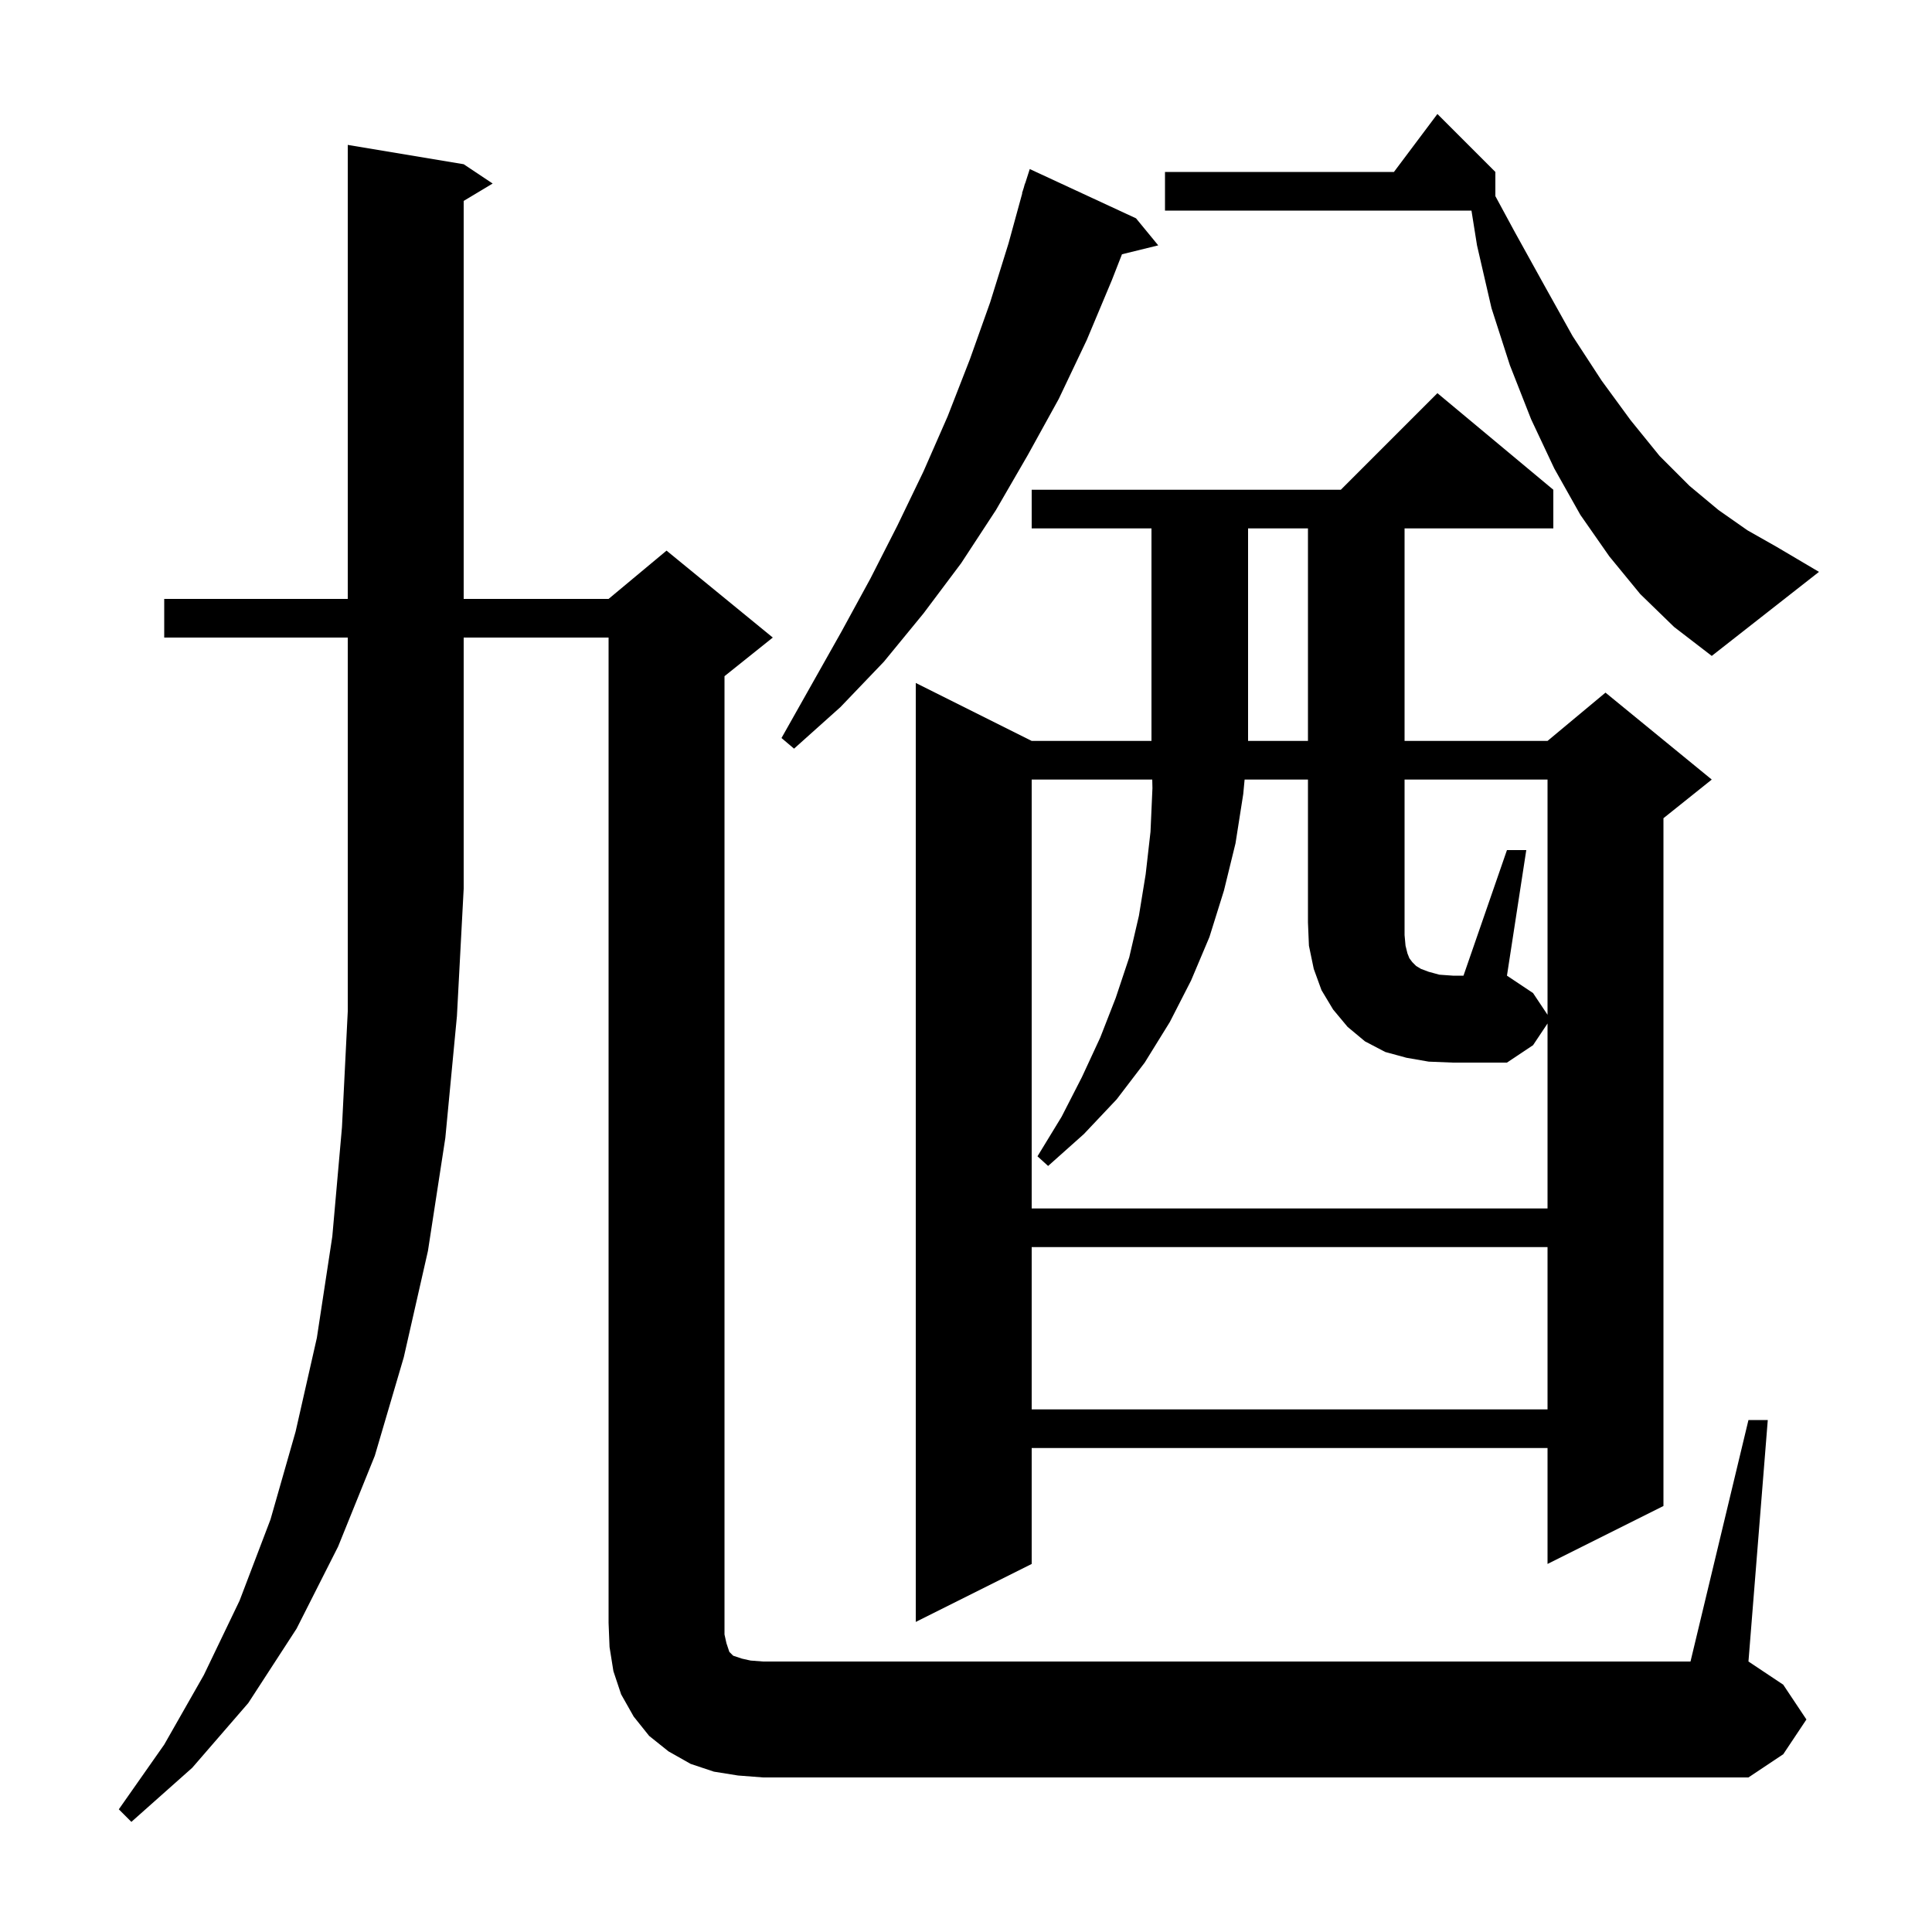 <svg xmlns="http://www.w3.org/2000/svg" xmlns:xlink="http://www.w3.org/1999/xlink" version="1.1" baseProfile="full" viewBox="0 0 200 200" width="200" height="200"><g fill="currentColor"><path d="M 17.0 66.0 L 17.0 62.0 L 36.0 62.0 L 36.0 15.0 L 48.0 17.0 L 51.0 19.0 L 48.0 20.8 L 48.0 62.0 L 63.0 62.0 L 69.0 57.0 L 80.0 66.0 L 75.0 70.0 L 75.0 169.2 L 75.2 170.1 L 75.5 171.0 L 75.9 171.4 L 76.8 171.7 L 77.7 171.9 L 79.0 172.0 L 175.0 172.0 L 181.0 147.0 L 183.0 147.0 L 181.0 172.0 L 184.6 174.4 L 187.0 178.0 L 184.6 181.6 L 181.0 184.0 L 79.0 184.0 L 76.4 183.8 L 73.9 183.4 L 71.5 182.6 L 69.2 181.3 L 67.2 179.7 L 65.6 177.7 L 64.3 175.4 L 63.5 173.0 L 63.1 170.5 L 63.0 168.0 L 63.0 66.0 L 48.0 66.0 L 48.0 92.0 L 47.3 105.2 L 46.1 117.8 L 44.3 129.5 L 41.8 140.5 L 38.8 150.7 L 35.0 160.1 L 30.7 168.6 L 25.7 176.3 L 19.9 183.0 L 13.6 188.6 L 12.3 187.3 L 17.0 180.6 L 21.1 173.4 L 24.8 165.7 L 28.0 157.3 L 30.6 148.2 L 32.8 138.5 L 34.4 128.0 L 35.4 116.7 L 36.0 104.7 L 36.0 66.0 Z M 160.8 50.7 L 160.8 54.7 L 145.4 54.7 L 145.4 76.7 L 160.2 76.7 L 166.2 71.7 L 177.2 80.7 L 172.2 84.7 L 172.2 155.9 L 160.2 161.9 L 160.2 149.9 L 106.8 149.9 L 106.8 161.9 L 94.8 167.9 L 94.8 70.7 L 106.8 76.7 L 119.2 76.7 L 119.2 54.7 L 106.8 54.7 L 106.8 50.7 L 138.8 50.7 L 148.8 40.7 Z M 106.8 129.1 L 106.8 145.9 L 160.2 145.9 L 160.2 129.1 Z M 156.0 88.0 L 158.0 88.0 L 156.0 101.0 L 158.7 102.8 L 160.2 105.05 L 160.2 80.7 L 145.4 80.7 L 145.4 96.8 L 145.5 97.9 L 145.7 98.7 L 145.9 99.2 L 146.2 99.6 L 146.6 100.0 L 147.1 100.3 L 147.9 100.6 L 149.0 100.9 L 150.4 101.0 L 151.5 101.0 Z M 117.6 22.6 L 119.9 25.4 L 116.146 26.322 L 115.1 29.0 L 112.5 35.2 L 109.6 41.3 L 106.4 47.1 L 103.1 52.8 L 99.5 58.3 L 95.6 63.5 L 91.5 68.5 L 87.0 73.2 L 82.2 77.5 L 80.9 76.4 L 87.1 65.4 L 90.1 59.9 L 92.9 54.4 L 95.6 48.8 L 98.1 43.1 L 100.4 37.2 L 102.5 31.3 L 104.4 25.2 L 105.824 20.005 L 105.8 20.0 L 105.98 19.437 L 106.1 19.0 L 106.118 19.006 L 106.6 17.5 Z M 129.2 54.7 L 129.2 76.7 L 135.4 76.7 L 135.4 54.7 Z M 169.8 61.5 L 166.6 57.6 L 163.6 53.3 L 160.9 48.5 L 158.5 43.4 L 156.3 37.8 L 154.4 31.9 L 152.9 25.4 L 152.326 21.8 L 120.6 21.8 L 120.6 17.8 L 144.3 17.8 L 148.8 11.8 L 154.8 17.8 L 154.8 20.303 L 156.8 24.0 L 159.9 29.6 L 162.8 34.8 L 165.8 39.4 L 168.8 43.5 L 171.8 47.2 L 174.9 50.3 L 177.9 52.8 L 180.9 54.9 L 183.9 56.6 L 188.3 59.2 L 177.2 67.9 L 173.3 64.9 Z M 147.9 109.9 L 145.6 109.5 L 143.4 108.9 L 141.3 107.8 L 139.5 106.3 L 138.0 104.5 L 136.8 102.5 L 136.0 100.3 L 135.5 97.9 L 135.4 95.5 L 135.4 80.7 L 128.842 80.7 L 128.7 82.2 L 127.9 87.3 L 126.7 92.2 L 125.2 97.0 L 123.3 101.5 L 121.1 105.8 L 118.5 110.0 L 115.6 113.8 L 112.2 117.4 L 108.5 120.7 L 107.4 119.7 L 109.9 115.6 L 112.0 111.5 L 113.9 107.4 L 115.5 103.3 L 116.9 99.1 L 117.9 94.8 L 118.6 90.5 L 119.1 86.1 L 119.3 81.6 L 119.281 80.7 L 106.8 80.7 L 106.8 125.1 L 160.2 125.1 L 160.2 105.95 L 158.7 108.2 L 156.0 110.0 L 150.4 110.0 Z "/></g></svg>